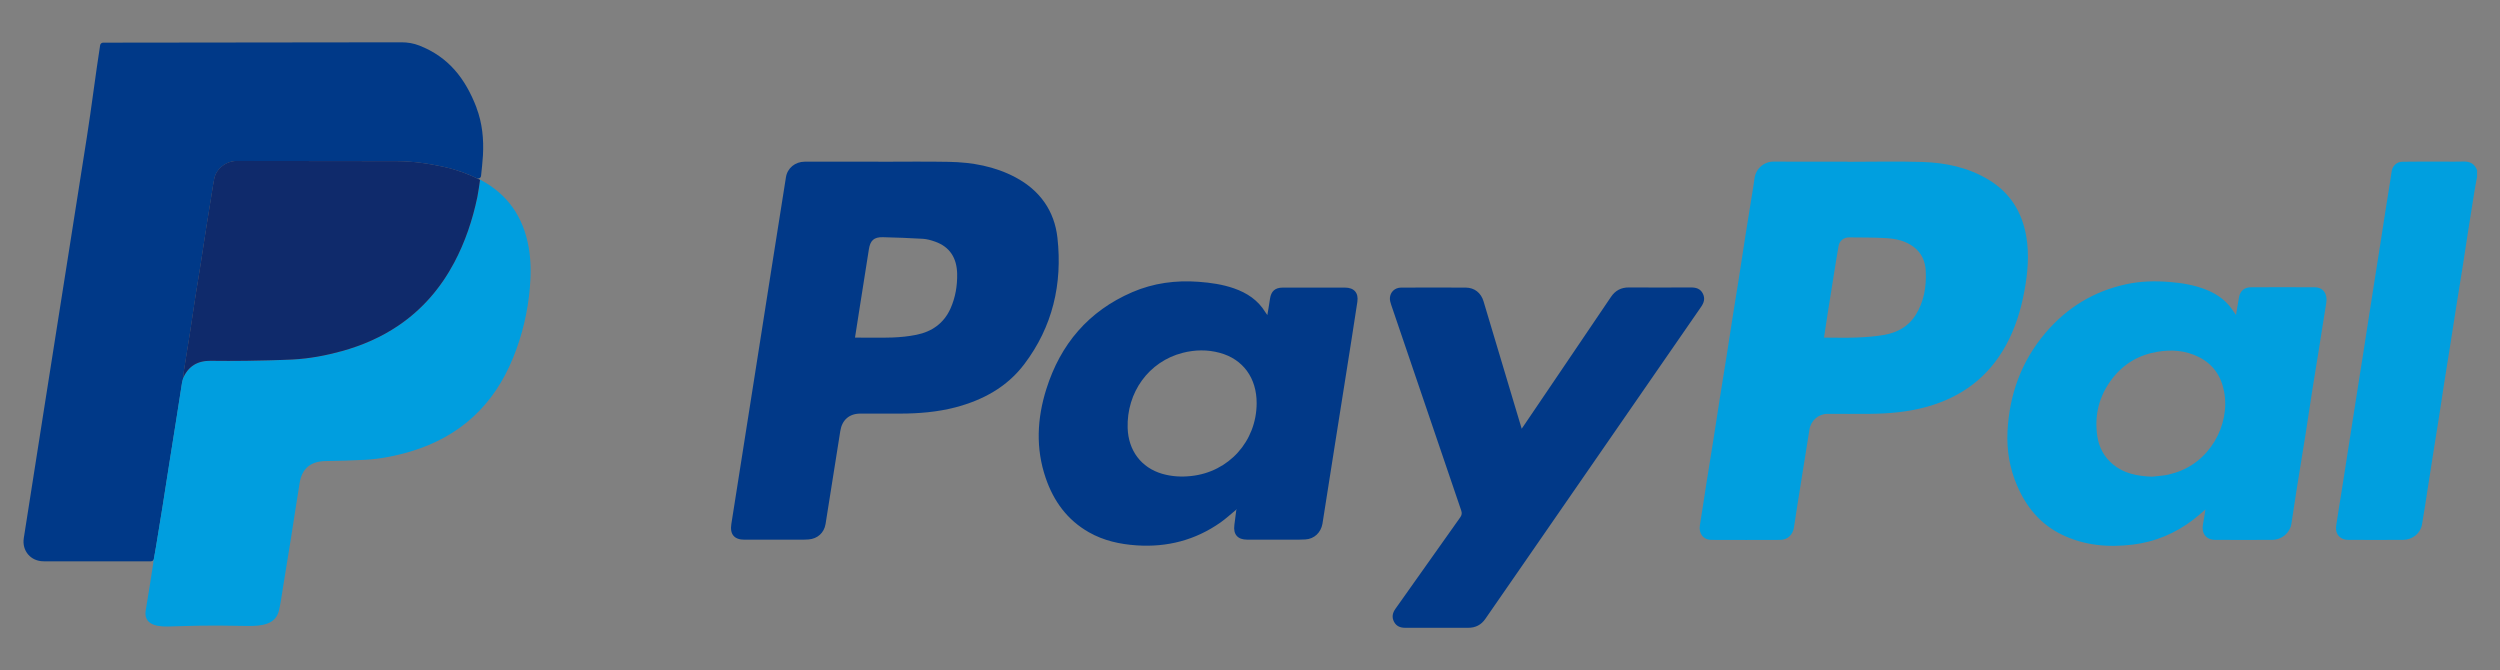 <?xml version="1.0" encoding="UTF-8"?>
<svg id="Capa_1" data-name="Capa 1" xmlns="http://www.w3.org/2000/svg" viewBox="0 0 500 134">
  <rect x="0" y="0" width="500" height="134" fill="#808080" stroke="none"/>
  <defs>
    <style>
      .cls-1 {
        fill: #009fdf;
      }

      .cls-2 {
        fill: #003988;
      }

      .cls-3 {
        fill: #013988;
      }

      .cls-4 {
        fill: #fefefe;
      }

      .cls-5 {
        fill: #009edf;
      }

      .cls-6 {
        fill: #0f2a6b;
      }
    </style>
  </defs>
  <g id="QiP9Zf.tif">
    <g>
      <path class="cls-2" d="M95.28,21.51c1.18,3.08,1.49,6.31,1.31,9.58-.08,1.36-.24,2.72-.38,4.08-.04,.42-.48,.66-.86,.48-2.05-.98-4.18-1.73-6.4-2.23-3.14-.7-6.33-1.16-9.54-1.18-10.69-.05-21.38,0-32.07-.04-1.98,0-4.05,1.43-4.48,3.54-.18,.9-.32,1.81-.46,2.72-.37,2.26-.73,4.51-1.09,6.77-.37,2.38-.73,4.77-1.1,7.16-.36,2.26-.74,4.51-1.09,6.77-.37,2.36-.71,4.73-1.07,7.1-.41,2.64-.85,5.27-1.26,7.91-.08,.49-.1,.99-.15,1.48-.08,.33-.18,.66-.24,1-.36,2.26-.7,4.52-1.06,6.79-.51,3.23-1.03,6.46-1.54,9.7-.44,2.81-.87,5.62-1.32,8.43-.41,2.6-.84,5.19-1.27,7.79-.13,.8-.28,1.6-.42,2.4-.05,.29-.3,.5-.59,.5-7.16,0-14.31,0-21.47,0-2.58,0-4.37-2.09-3.97-4.64,1.37-8.71,2.73-17.42,4.1-26.13,1.64-10.41,3.28-20.82,4.92-31.23,1.2-7.65,2.41-15.3,3.61-22.95,.88-5.57,1.75-12.63,2.64-18.28,.05-.29,.3-.5,.6-.5l59.67-.07c1.22,0,2.43,.2,3.57,.65,5.87,2.3,9.22,6.64,11.44,12.43"/>
      <path class="cls-1" d="M495.42,35.33c-.17,.94-.36,1.87-.51,2.81-.43,2.64-.84,5.28-1.26,7.92-.37,2.35-.71,4.69-1.08,7.04-.41,2.58-.83,5.15-1.24,7.73-.41,2.58-.81,5.16-1.21,7.73-.41,2.62-.84,5.24-1.25,7.86-.37,2.34-.72,4.69-1.08,7.04-.36,2.28-.73,4.56-1.09,6.85-.37,2.37-.74,4.73-1.11,7.1-.4,2.52-.75,5.04-1.2,7.54-.32,1.75-1.92,3.01-3.75,3.02-3.69,.03-7.37,.02-11.06,0-1.31,0-2.62-.92-2.34-2.85,.33-2.31,.73-4.6,1.09-6.91,.37-2.32,.73-4.65,1.09-6.97,.37-2.35,.74-4.69,1.1-7.04,.36-2.32,.73-4.65,1.09-6.97,.37-2.37,.75-4.73,1.12-7.1,.36-2.33,.72-4.65,1.08-6.98,.36-2.33,.73-4.65,1.09-6.97,.37-2.35,.74-4.69,1.11-7.04,.36-2.32,.72-4.65,1.08-6.97,.33-2.07,.66-4.14,.99-6.21,.1-.61,.16-1.23,.28-1.84,.2-.99,1.05-1.76,2.09-1.77,2.69-.04,5.39-.03,8.08-.03,1.38,0,2.76,.04,4.14-.01,1.35-.05,2.27,.46,2.75,1.74v1.29Z"/>
      <path class="cls-1" d="M369.53,32.36c4.96,0,9.92-.12,14.88,.03,4.71,.14,9.28,1.1,13.38,3.6,4.26,2.59,6.64,6.45,7.47,11.33,.63,3.68,.28,7.31-.39,10.94-.7,3.79-1.83,7.42-3.69,10.81-3.5,6.37-8.86,10.35-15.81,12.29-3.73,1.04-7.55,1.37-11.4,1.41-2.82,.03-5.65,0-8.47,0-1.81,0-3.33,1.35-3.61,3.14-.58,3.72-1.19,7.43-1.78,11.15-.45,2.81-.9,5.62-1.32,8.44-.22,1.45-1.27,2.47-2.74,2.48-4.57,.02-9.14,.02-13.71,0-1.68,0-2.63-1.26-2.36-2.93,.47-2.87,.89-5.75,1.34-8.62,.45-2.87,.92-5.74,1.38-8.61,.45-2.87,.89-5.75,1.34-8.63,.41-2.6,.84-5.19,1.25-7.79,.45-2.87,.89-5.75,1.34-8.63,.37-2.34,.76-4.69,1.13-7.03,.45-2.88,.88-5.75,1.33-8.63,.4-2.58,.83-5.15,1.24-7.73,.19-1.2,.42-2.4,.56-3.62,.23-2.04,1.94-3.45,3.83-3.44,4.94,.04,9.88,.01,14.81,.01v.03Zm-4.73,35.16c2.24,0,4.42,.07,6.59-.02,1.84-.07,3.69-.21,5.5-.53,2.58-.46,4.79-1.67,6.23-3.95,1.69-2.69,2.18-5.71,2.03-8.82-.09-1.88-.79-3.56-2.34-4.76-1.62-1.26-3.56-1.69-5.54-1.81-2.47-.15-4.95-.12-7.43-.15-1.06-.01-1.93,.64-2.12,1.7-.39,2.1-.7,4.22-1.04,6.33-.38,2.34-.75,4.69-1.12,7.03-.26,1.64-.5,3.29-.76,4.99Z"/>
      <path class="cls-3" d="M175.71,32.35c4.7,0,9.4-.07,14.1,.02,4.63,.09,9.13,.89,13.27,3.09,4.88,2.59,7.81,6.69,8.41,12.12,1.02,9.21-.97,17.78-6.64,25.26-3.47,4.59-8.3,7.2-13.81,8.64-3.59,.93-7.25,1.23-10.95,1.24-2.67,0-5.34,0-8.02,0-2.23,0-3.67,1.29-4.01,3.48-.97,6.21-1.95,12.41-2.95,18.61-.29,1.77-1.62,2.95-3.41,3.08-1.16,.08-2.32,.04-3.49,.05-3.1,0-6.2,0-9.3,0-2.08,0-2.97-1.1-2.64-3.15,.89-5.56,1.76-11.13,2.63-16.7,.89-5.65,1.78-11.3,2.67-16.96,.93-5.91,1.85-11.82,2.78-17.72,.94-5.99,1.88-11.98,2.84-17.97,.29-1.82,1.84-3.09,3.74-3.1,4.92,0,9.83,0,14.75,0v.02Zm-4.7,35.17c2.57,0,5.02,.06,7.47-.02,1.61-.06,3.23-.22,4.8-.54,3.1-.63,5.49-2.29,6.82-5.26,.99-2.22,1.38-4.57,1.33-6.98-.08-3.09-1.43-5.36-4.46-6.41-.77-.27-1.58-.5-2.38-.55-2.66-.16-5.33-.25-8-.32-1.82-.04-2.55,.66-2.82,2.46-.65,4.25-1.34,8.5-2.01,12.75-.25,1.61-.5,3.22-.76,4.87Z"/>
      <path class="cls-5" d="M30.68,112.25c.17-.96,.35-1.93,.51-2.89,.43-2.6,.86-5.19,1.27-7.79,.45-2.81,.88-5.62,1.32-8.43,.51-3.23,1.03-6.46,1.54-9.7,.36-2.26,.7-4.53,1.06-6.79,.05-.34,.16-.66,.24-1,1.04-2.44,2.94-3.52,5.56-3.48,1.33,.02,2.66,.07,3.99,.05,4.11-.08,8.23-.11,12.34-.31,3.35-.17,6.64-.79,9.88-1.68,4.05-1.12,7.86-2.77,11.33-5.13,4.77-3.24,8.42-7.5,11.12-12.57,2.2-4.14,3.67-8.55,4.63-13.12,.24-1.13,.36-2.28,.54-3.43l.06-.03c5.47,2.89,8.59,7.44,9.66,13.47,.47,2.64,.48,5.29,.26,7.96-.41,4.89-1.51,9.61-3.36,14.15-3.84,9.48-10.61,15.78-20.43,18.74-3,.9-6.07,1.52-9.2,1.69-2.62,.14-5.25,.21-7.87,.25-2.96,.04-4.73,1.46-5.2,4.36-.59,3.61-1.13,7.23-1.7,10.84-.54,3.42-1.1,6.84-1.66,10.26-.24,1.5-.44,3.01-.79,4.48-.64,2.69-3.32,3.1-6.37,3.04-8.98-.17-10.51-.02-15.78,.11-3.06,.08-4.9-.82-4.48-3.27,.54-3.14,1.02-6.29,1.51-9.44,.02-.11,0-.21,0-.32Z"/>
      <path class="cls-1" d="M447.21,62.97c.21-1.25,.38-2.39,.59-3.52,.23-1.24,1.05-1.98,2.31-1.99,4.29-.02,8.58-.04,12.87,0,1.69,.02,2.57,1.35,2.27,3.15-.49,2.95-.94,5.91-1.41,8.87-.46,2.87-.94,5.74-1.39,8.62-.45,2.89-.87,5.79-1.33,8.69-.58,3.68-1.19,7.35-1.78,11.03-.37,2.3-.72,4.61-1.06,6.91-.27,1.82-1.89,3.23-3.85,3.24-3.82,.03-7.63,.02-11.45,0-1.76-.01-2.73-1.33-2.39-3.1,.19-.96,.32-1.93,.49-2.97-.85,.71-1.6,1.41-2.42,2.03-3.58,2.73-7.6,4.44-12.08,4.99-4.95,.61-9.77,.19-14.31-2.04-4.23-2.08-7.02-5.5-8.85-9.75-1.49-3.46-2.11-7.12-1.92-10.86,.38-7.4,2.78-14.06,7.64-19.75,4.29-5.03,9.66-8.29,16.13-9.68,2.83-.61,5.71-.68,8.6-.45,2.56,.2,5.05,.62,7.44,1.58,2.23,.9,4.09,2.26,5.39,4.32,.13,.21,.29,.41,.5,.7Zm-16.76,32.36c.66-.07,1.62-.15,2.58-.28,.48-.07,.96-.21,1.43-.34,7.48-1.97,11.63-9.76,10.36-16.41-.59-3.11-2.22-5.48-5.09-6.91-2.63-1.31-5.41-1.52-8.27-1.03-3.68,.62-6.69,2.38-8.97,5.31-2.66,3.44-3.68,7.37-3.01,11.67,.34,2.17,1.35,4.04,3.06,5.49,2.2,1.85,4.83,2.39,7.9,2.51Z"/>
      <path class="cls-3" d="M247.27,101.91c-1.06,.87-2.07,1.81-3.19,2.6-5.04,3.53-10.67,4.98-16.79,4.56-3.35-.23-6.56-.94-9.5-2.61-4.34-2.46-7.07-6.23-8.65-10.86-2.03-5.92-1.73-11.89,.12-17.77,2.83-9,8.44-15.62,17.2-19.4,4.23-1.82,8.68-2.41,13.27-2.07,2.42,.18,4.79,.52,7.09,1.32,2.59,.91,4.78,2.35,6.24,4.75,.1,.16,.22,.31,.41,.59,.1-.61,.19-1.12,.27-1.63,.09-.53,.18-1.06,.25-1.59,.22-1.57,1.02-2.28,2.58-2.28,4.14,0,8.28,0,12.42,0,1.82,0,2.75,1.04,2.48,2.85-.73,4.81-1.49,9.61-2.25,14.41-.71,4.53-1.43,9.05-2.15,13.58-.8,5.08-1.6,10.16-2.4,15.24-.06,.38-.11,.77-.18,1.15-.31,1.76-1.64,3.05-3.43,3.14-1.59,.08-3.19,.04-4.78,.04-2.28,0-4.57,0-6.85,0-1.9,0-2.81-1.05-2.56-2.92,.14-1.04,.27-2.07,.4-3.11,.03,0,.06,0,.09-.01,0-.02,0-.04-.01-.06-.02,.03-.05,.06-.07,.09Zm4.06-21.23c.03-5.06-2.72-8.85-7.37-10.11-2.48-.68-4.99-.63-7.47,.01-6.72,1.74-11.18,7.86-10.96,15.03,.14,4.5,2.72,7.93,6.91,9.15,1.91,.55,3.85,.66,5.82,.44,7.5-.81,13.03-6.94,13.07-14.52Z"/>
      <path class="cls-3" d="M304.34,85.75c2.59-3.82,5.1-7.52,7.61-11.23,3.42-5.04,6.84-10.08,10.24-15.13,.87-1.29,2.03-1.91,3.59-1.9,4.14,.02,8.28,.02,12.42,0,1.03,0,1.88,.25,2.37,1.23,.48,.96,.24,1.8-.35,2.65-11.91,17.2-23.8,34.41-35.69,51.62-2.48,3.59-4.98,7.18-7.46,10.78-.84,1.22-1.97,1.79-3.45,1.79-4.18-.01-8.37-.01-12.55,0-.98,0-1.78-.29-2.26-1.19-.48-.92-.32-1.77,.27-2.6,4.32-6.09,8.63-12.2,12.95-18.28,.33-.46,.4-.84,.21-1.4-4.68-13.7-9.34-27.41-14-41.12-.15-.44-.29-.92-.26-1.38,.07-1.2,1-2.06,2.23-2.07,4.31-.02,8.62-.02,12.94,0,1.74,.01,3.05,1.04,3.56,2.75,2.03,6.75,4.04,13.5,6.06,20.25,.51,1.71,1.02,3.41,1.57,5.23Z"/>
      <path class="cls-6" d="M96.01,35.97c-.18,1.14-.31,2.3-.54,3.43-.96,4.58-2.43,8.98-4.63,13.12-2.7,5.08-6.35,9.33-11.12,12.57-3.48,2.36-7.29,4.01-11.33,5.13-3.23,.89-6.52,1.51-9.88,1.68-3.09,.15-6.19,.2-9.29,.26-2.37,.04-4.74,.02-7.11,0-2.59-.02-4.46,1.07-5.49,3.48,.05-.49,.07-.99,.15-1.48,.41-2.64,.85-5.27,1.26-7.91,.37-2.36,.7-4.73,1.07-7.1,.35-2.26,.74-4.51,1.09-6.77,.38-2.38,.73-4.77,1.1-7.16,.35-2.26,.72-4.51,1.09-6.77,.15-.91,.28-1.82,.46-2.72,.43-2.11,2.5-3.55,4.48-3.54,10.69,.04,21.38,0,32.07,.04,3.22,.01,6.4,.48,9.54,1.18,2.46,.55,4.82,1.41,7.07,2.55Z"/>
      <path class="cls-4" d="M247.27,101.91s.05-.06,.07-.09c0,.02,0,.04,.01,.06-.03,0-.06,0-.09,.01,0,0,.01,.02,.01,.02Z"/>
    </g>
  </g>
</svg>